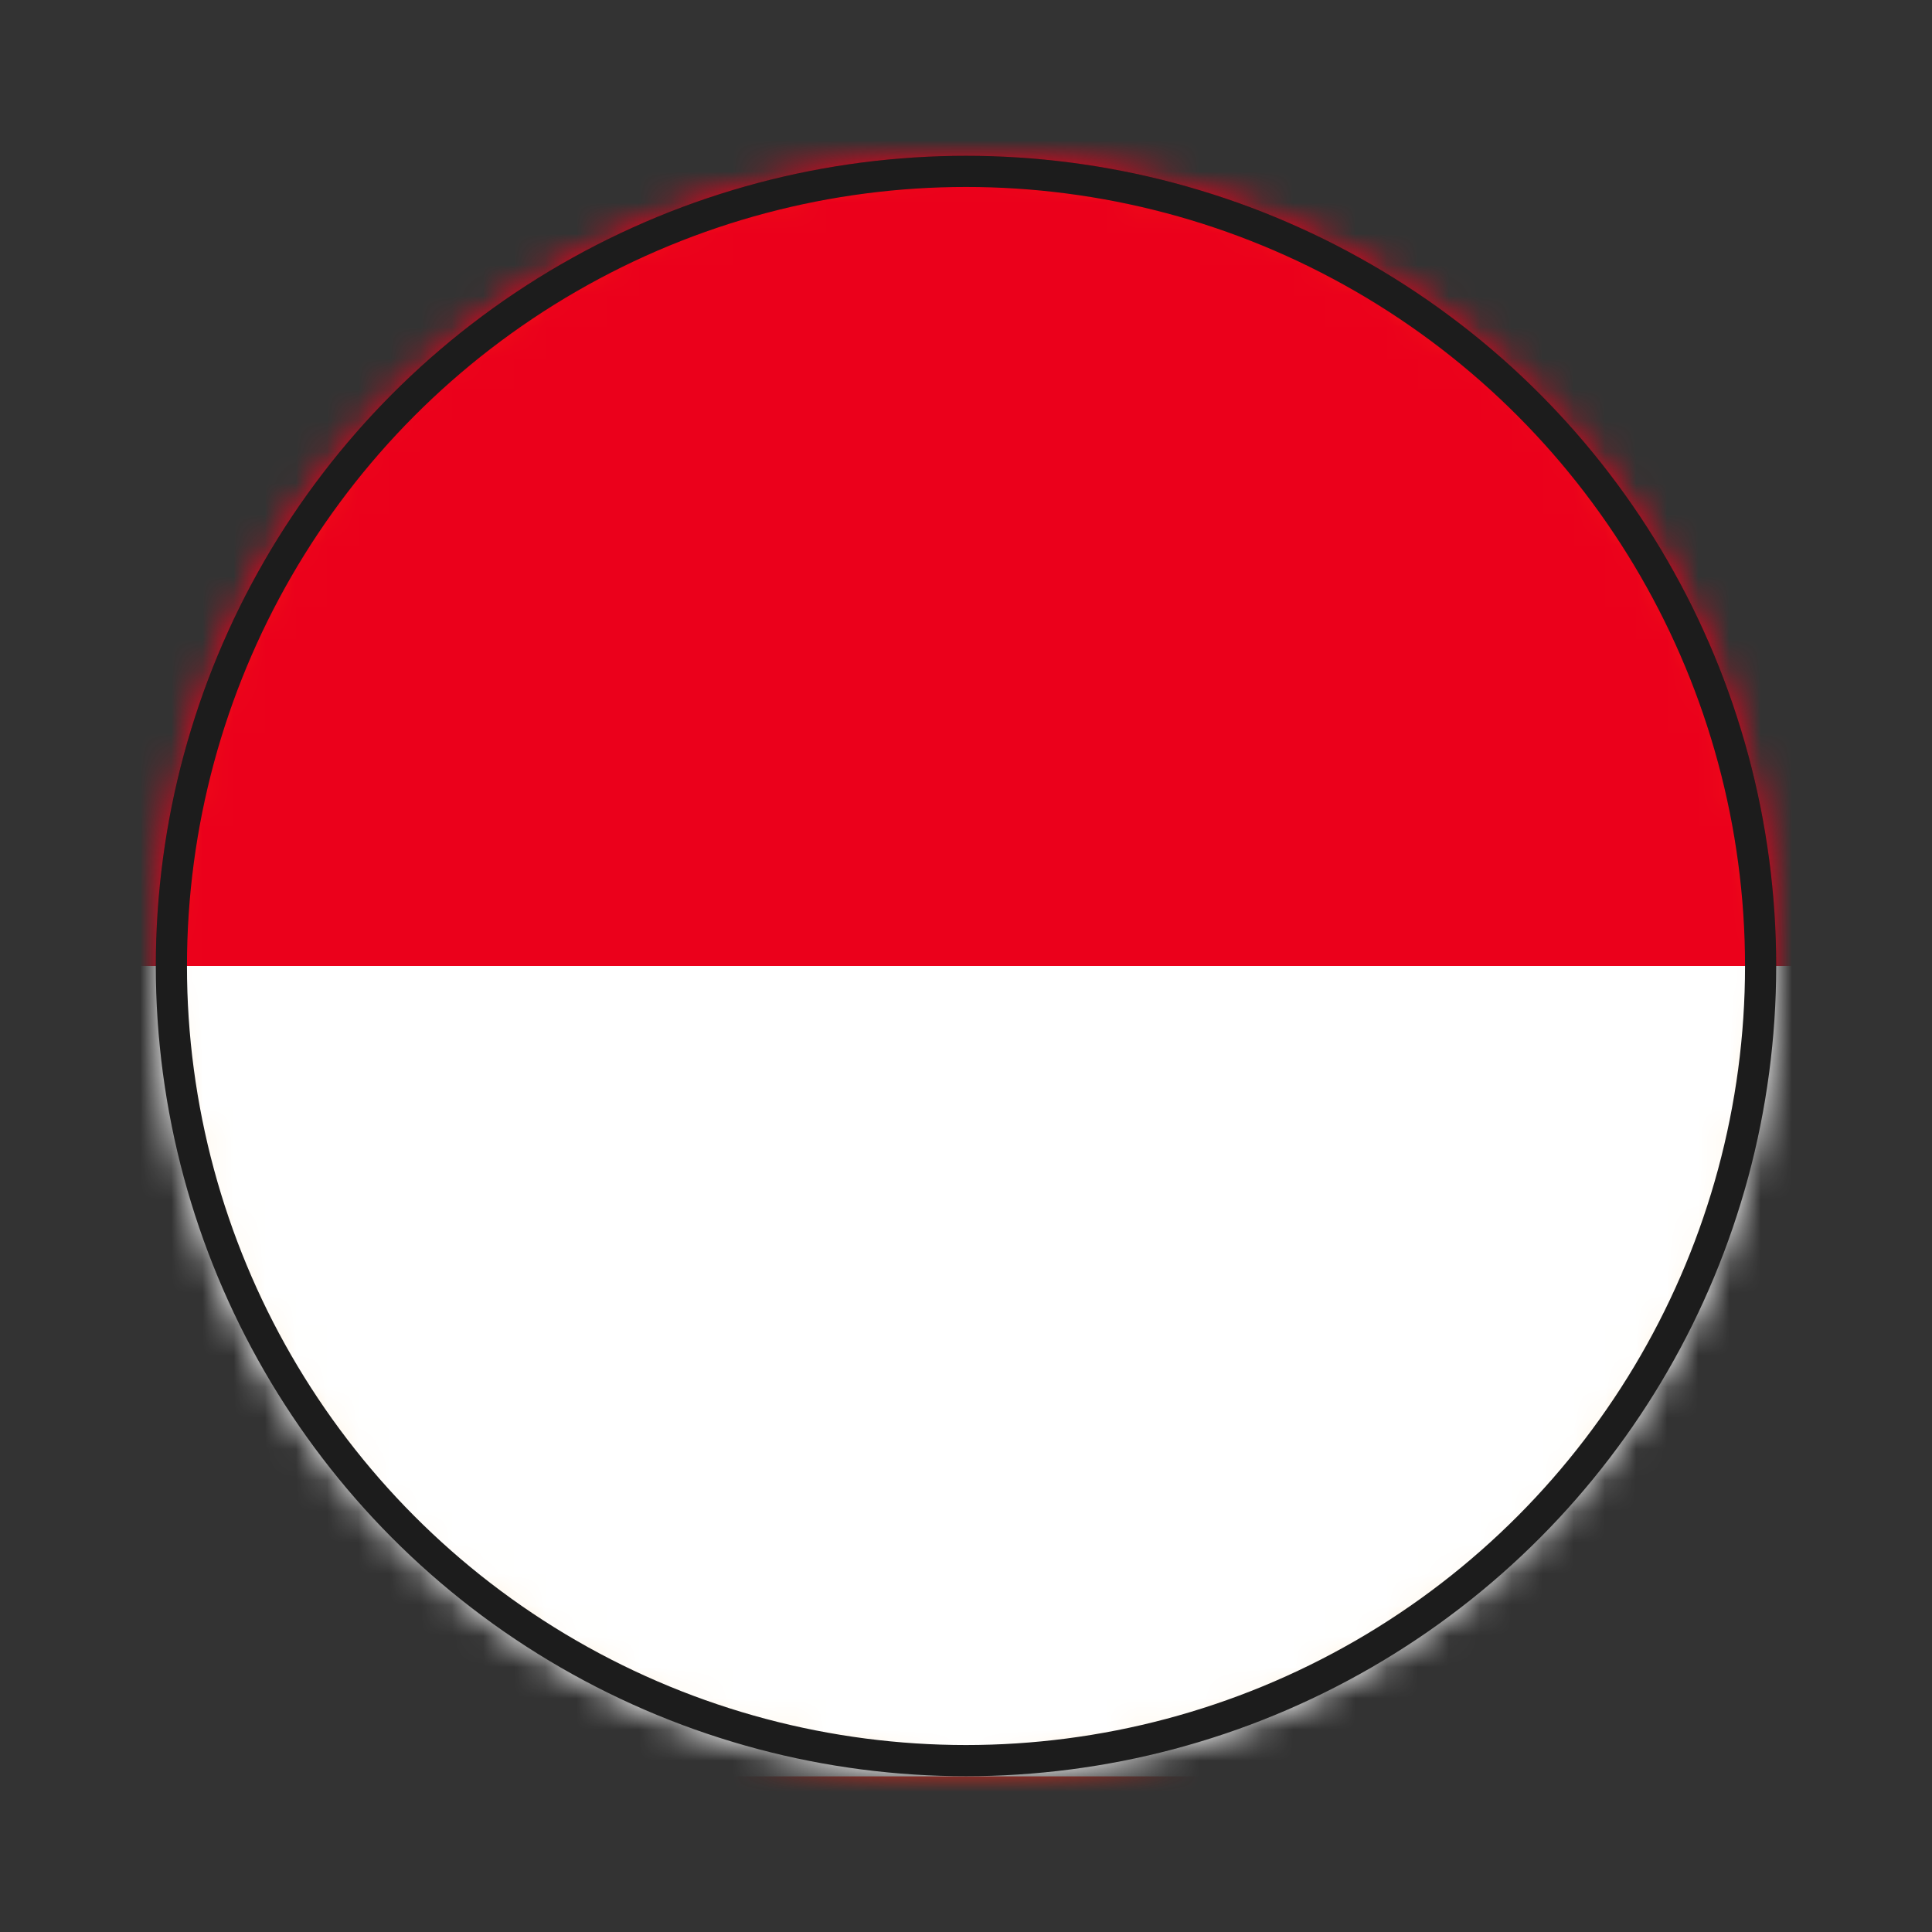 <svg width="62" height="62" viewBox="0 0 62 62" fill="none" xmlns="http://www.w3.org/2000/svg">
<rect x="0" y="0" width="62" height="62" fill="#333333" stroke="none"/>
<circle cx="31" cy="31" r="25.5" fill="#FF9500" stroke="#1C1C1C"/>
<mask id="mask0_612_3795" style="mask-type:alpha" maskUnits="userSpaceOnUse" x="5" y="5" width="52" height="52">
<circle cx="31" cy="31" r="25.5" fill="#FF9500" stroke="#1C1C1C"/>
</mask>
<g mask="url(#mask0_612_3795)">
<path d="M-5 5H84V58.4H-5V5Z" fill="white"/>
<path d="M17.25 5H84V58.4H17.25L30.6 53.06L17.25 47.72L30.6 42.38L17.25 37.04L30.6 31.7L17.25 26.36L30.6 21.02L17.25 15.68L30.6 10.34L17.25 5Z" fill="#DA291C"/>
<rect y="31" width="62" height="26" fill="white"/>
<rect y="6" width="62" height="25" fill="#EB001B"/>
<rect y="44" width="62" height="13" fill="white"/>
<rect y="1" width="62" height="16" fill="#EB001B"/>
</g>
<circle cx="31" cy="31" r="25.5" stroke="#1C1C1C"/>
</svg>
